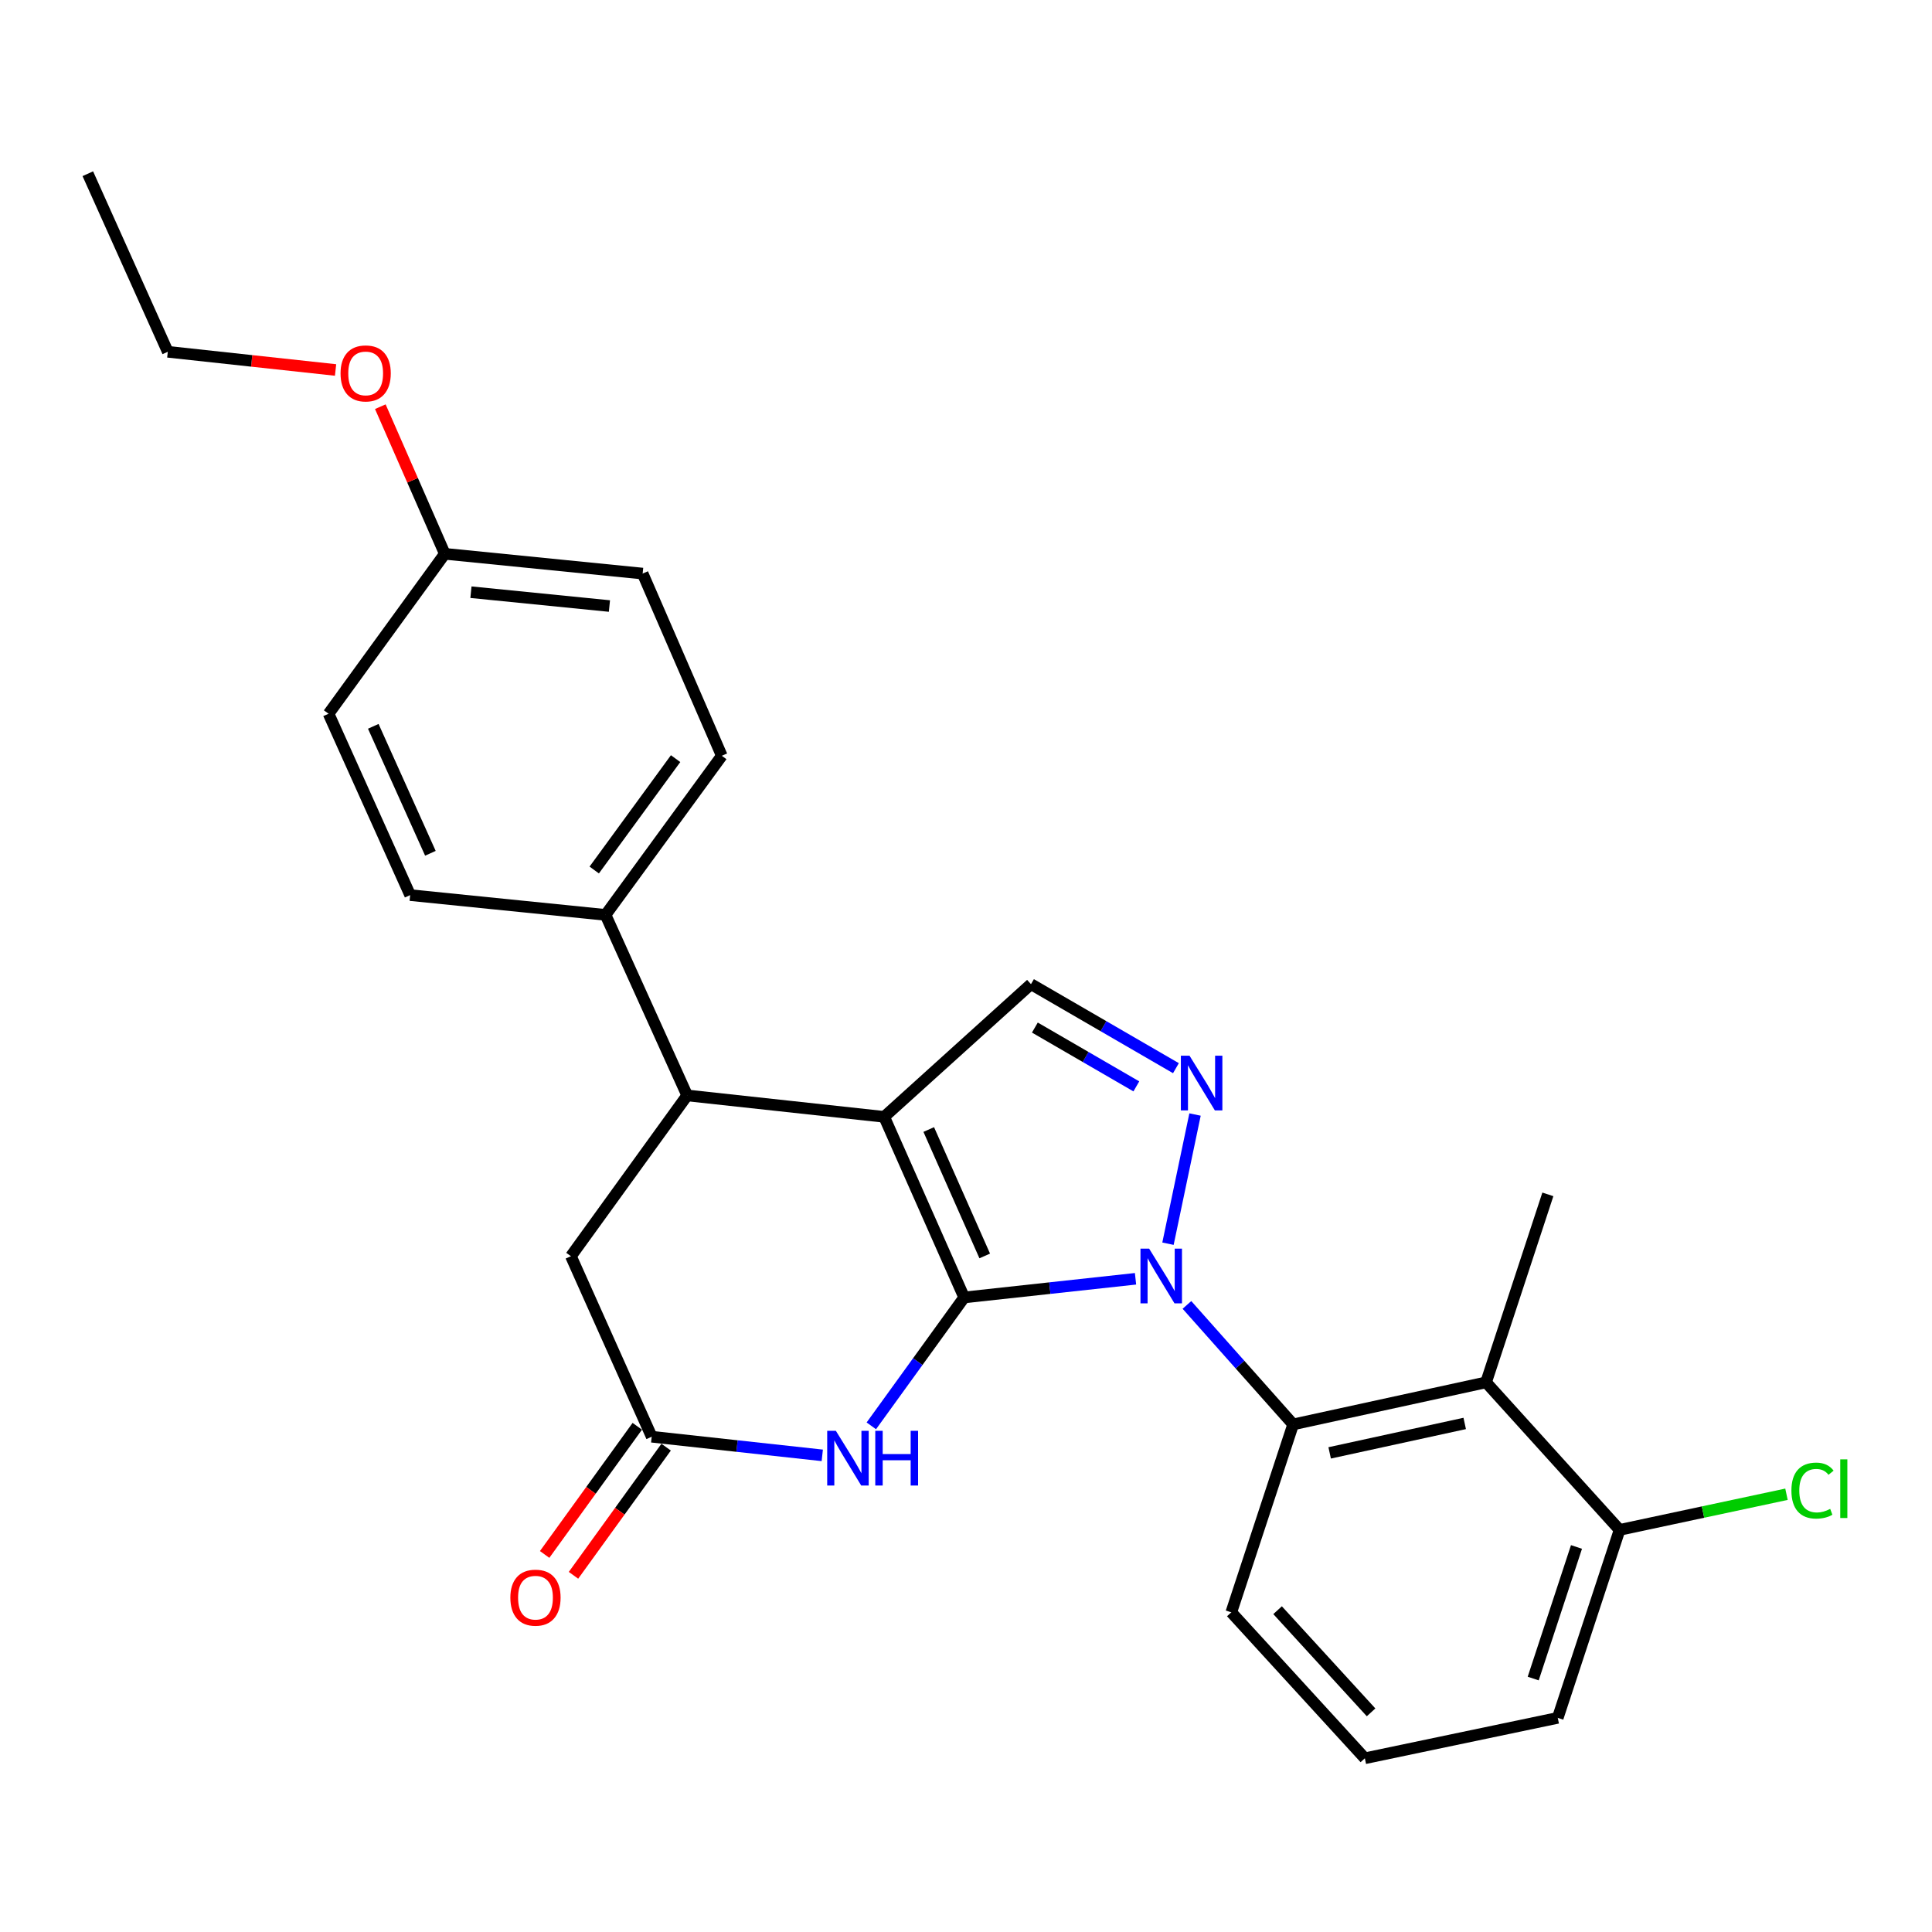 <?xml version='1.0' encoding='iso-8859-1'?>
<svg version='1.1' baseProfile='full'
              xmlns='http://www.w3.org/2000/svg'
                      xmlns:rdkit='http://www.rdkit.org/xml'
                      xmlns:xlink='http://www.w3.org/1999/xlink'
                  xml:space='preserve'
width='1000px' height='1000px' viewBox='0 0 1000 1000'>
<!-- END OF HEADER -->
<rect style='opacity:1.0;fill:#FFFFFF;stroke:none' width='1000' height='1000' x='0' y='0'> </rect>
<path class='bond-0' d='M 499.051,671.557 L 457.657,578.079' style='fill:none;fill-rule:evenodd;stroke:#000000;stroke-width:6px;stroke-linecap:butt;stroke-linejoin:miter;stroke-opacity:1' />
<path class='bond-0' d='M 509.693,650.073 L 480.717,584.638' style='fill:none;fill-rule:evenodd;stroke:#000000;stroke-width:6px;stroke-linecap:butt;stroke-linejoin:miter;stroke-opacity:1' />
<path class='bond-1' d='M 499.051,671.557 L 543.397,666.727' style='fill:none;fill-rule:evenodd;stroke:#000000;stroke-width:6px;stroke-linecap:butt;stroke-linejoin:miter;stroke-opacity:1' />
<path class='bond-1' d='M 543.397,666.727 L 587.743,661.897' style='fill:none;fill-rule:evenodd;stroke:#0000FF;stroke-width:6px;stroke-linecap:butt;stroke-linejoin:miter;stroke-opacity:1' />
<path class='bond-3' d='M 499.051,671.557 L 475.023,704.787' style='fill:none;fill-rule:evenodd;stroke:#000000;stroke-width:6px;stroke-linecap:butt;stroke-linejoin:miter;stroke-opacity:1' />
<path class='bond-3' d='M 475.023,704.787 L 450.995,738.018' style='fill:none;fill-rule:evenodd;stroke:#0000FF;stroke-width:6px;stroke-linecap:butt;stroke-linejoin:miter;stroke-opacity:1' />
<path class='bond-5' d='M 457.657,578.079 L 533.637,509.399' style='fill:none;fill-rule:evenodd;stroke:#000000;stroke-width:6px;stroke-linecap:butt;stroke-linejoin:miter;stroke-opacity:1' />
<path class='bond-6' d='M 457.657,578.079 L 355.682,566.991' style='fill:none;fill-rule:evenodd;stroke:#000000;stroke-width:6px;stroke-linecap:butt;stroke-linejoin:miter;stroke-opacity:1' />
<path class='bond-2' d='M 604.546,643.737 L 618.545,576.875' style='fill:none;fill-rule:evenodd;stroke:#0000FF;stroke-width:6px;stroke-linecap:butt;stroke-linejoin:miter;stroke-opacity:1' />
<path class='bond-4' d='M 614.357,675.422 L 641.843,706.345' style='fill:none;fill-rule:evenodd;stroke:#0000FF;stroke-width:6px;stroke-linecap:butt;stroke-linejoin:miter;stroke-opacity:1' />
<path class='bond-4' d='M 641.843,706.345 L 669.328,737.267' style='fill:none;fill-rule:evenodd;stroke:#000000;stroke-width:6px;stroke-linecap:butt;stroke-linejoin:miter;stroke-opacity:1' />
<path class='bond-26' d='M 608.663,552.887 L 571.15,531.143' style='fill:none;fill-rule:evenodd;stroke:#0000FF;stroke-width:6px;stroke-linecap:butt;stroke-linejoin:miter;stroke-opacity:1' />
<path class='bond-26' d='M 571.15,531.143 L 533.637,509.399' style='fill:none;fill-rule:evenodd;stroke:#000000;stroke-width:6px;stroke-linecap:butt;stroke-linejoin:miter;stroke-opacity:1' />
<path class='bond-26' d='M 588.167,562.308 L 561.908,547.087' style='fill:none;fill-rule:evenodd;stroke:#0000FF;stroke-width:6px;stroke-linecap:butt;stroke-linejoin:miter;stroke-opacity:1' />
<path class='bond-26' d='M 561.908,547.087 L 535.649,531.867' style='fill:none;fill-rule:evenodd;stroke:#000000;stroke-width:6px;stroke-linecap:butt;stroke-linejoin:miter;stroke-opacity:1' />
<path class='bond-8' d='M 425.606,753.292 L 381.465,748.469' style='fill:none;fill-rule:evenodd;stroke:#0000FF;stroke-width:6px;stroke-linecap:butt;stroke-linejoin:miter;stroke-opacity:1' />
<path class='bond-8' d='M 381.465,748.469 L 337.324,743.646' style='fill:none;fill-rule:evenodd;stroke:#000000;stroke-width:6px;stroke-linecap:butt;stroke-linejoin:miter;stroke-opacity:1' />
<path class='bond-7' d='M 669.328,737.267 L 769.184,715.5' style='fill:none;fill-rule:evenodd;stroke:#000000;stroke-width:6px;stroke-linecap:butt;stroke-linejoin:miter;stroke-opacity:1' />
<path class='bond-7' d='M 688.232,752.009 L 758.131,736.772' style='fill:none;fill-rule:evenodd;stroke:#000000;stroke-width:6px;stroke-linecap:butt;stroke-linejoin:miter;stroke-opacity:1' />
<path class='bond-17' d='M 669.328,737.267 L 637.312,834.543' style='fill:none;fill-rule:evenodd;stroke:#000000;stroke-width:6px;stroke-linecap:butt;stroke-linejoin:miter;stroke-opacity:1' />
<path class='bond-10' d='M 355.682,566.991 L 313.427,473.544' style='fill:none;fill-rule:evenodd;stroke:#000000;stroke-width:6px;stroke-linecap:butt;stroke-linejoin:miter;stroke-opacity:1' />
<path class='bond-27' d='M 355.682,566.991 L 295.51,650.209' style='fill:none;fill-rule:evenodd;stroke:#000000;stroke-width:6px;stroke-linecap:butt;stroke-linejoin:miter;stroke-opacity:1' />
<path class='bond-11' d='M 769.184,715.5 L 838.294,791.869' style='fill:none;fill-rule:evenodd;stroke:#000000;stroke-width:6px;stroke-linecap:butt;stroke-linejoin:miter;stroke-opacity:1' />
<path class='bond-20' d='M 769.184,715.5 L 801.17,618.204' style='fill:none;fill-rule:evenodd;stroke:#000000;stroke-width:6px;stroke-linecap:butt;stroke-linejoin:miter;stroke-opacity:1' />
<path class='bond-9' d='M 337.324,743.646 L 295.51,650.209' style='fill:none;fill-rule:evenodd;stroke:#000000;stroke-width:6px;stroke-linecap:butt;stroke-linejoin:miter;stroke-opacity:1' />
<path class='bond-12' d='M 329.856,738.247 L 305.88,771.413' style='fill:none;fill-rule:evenodd;stroke:#000000;stroke-width:6px;stroke-linecap:butt;stroke-linejoin:miter;stroke-opacity:1' />
<path class='bond-12' d='M 305.88,771.413 L 281.903,804.579' style='fill:none;fill-rule:evenodd;stroke:#FF0000;stroke-width:6px;stroke-linecap:butt;stroke-linejoin:miter;stroke-opacity:1' />
<path class='bond-12' d='M 344.792,749.045 L 320.815,782.21' style='fill:none;fill-rule:evenodd;stroke:#000000;stroke-width:6px;stroke-linecap:butt;stroke-linejoin:miter;stroke-opacity:1' />
<path class='bond-12' d='M 320.815,782.21 L 296.838,815.376' style='fill:none;fill-rule:evenodd;stroke:#FF0000;stroke-width:6px;stroke-linecap:butt;stroke-linejoin:miter;stroke-opacity:1' />
<path class='bond-13' d='M 313.427,473.544 L 373.599,391.185' style='fill:none;fill-rule:evenodd;stroke:#000000;stroke-width:6px;stroke-linecap:butt;stroke-linejoin:miter;stroke-opacity:1' />
<path class='bond-13' d='M 307.572,450.318 L 349.692,392.667' style='fill:none;fill-rule:evenodd;stroke:#000000;stroke-width:6px;stroke-linecap:butt;stroke-linejoin:miter;stroke-opacity:1' />
<path class='bond-14' d='M 313.427,473.544 L 212.301,463.305' style='fill:none;fill-rule:evenodd;stroke:#000000;stroke-width:6px;stroke-linecap:butt;stroke-linejoin:miter;stroke-opacity:1' />
<path class='bond-15' d='M 838.294,791.869 L 881.486,782.645' style='fill:none;fill-rule:evenodd;stroke:#000000;stroke-width:6px;stroke-linecap:butt;stroke-linejoin:miter;stroke-opacity:1' />
<path class='bond-15' d='M 881.486,782.645 L 924.678,773.42' style='fill:none;fill-rule:evenodd;stroke:#00CC00;stroke-width:6px;stroke-linecap:butt;stroke-linejoin:miter;stroke-opacity:1' />
<path class='bond-28' d='M 838.294,791.869 L 806.289,889.166' style='fill:none;fill-rule:evenodd;stroke:#000000;stroke-width:6px;stroke-linecap:butt;stroke-linejoin:miter;stroke-opacity:1' />
<path class='bond-28' d='M 815.987,800.705 L 793.583,868.813' style='fill:none;fill-rule:evenodd;stroke:#000000;stroke-width:6px;stroke-linecap:butt;stroke-linejoin:miter;stroke-opacity:1' />
<path class='bond-19' d='M 373.599,391.185 L 332.635,296.878' style='fill:none;fill-rule:evenodd;stroke:#000000;stroke-width:6px;stroke-linecap:butt;stroke-linejoin:miter;stroke-opacity:1' />
<path class='bond-18' d='M 212.301,463.305 L 170.068,369.428' style='fill:none;fill-rule:evenodd;stroke:#000000;stroke-width:6px;stroke-linecap:butt;stroke-linejoin:miter;stroke-opacity:1' />
<path class='bond-18' d='M 222.773,441.662 L 193.209,375.949' style='fill:none;fill-rule:evenodd;stroke:#000000;stroke-width:6px;stroke-linecap:butt;stroke-linejoin:miter;stroke-opacity:1' />
<path class='bond-16' d='M 230.229,286.65 L 170.068,369.428' style='fill:none;fill-rule:evenodd;stroke:#000000;stroke-width:6px;stroke-linecap:butt;stroke-linejoin:miter;stroke-opacity:1' />
<path class='bond-21' d='M 230.229,286.65 L 213.541,248.577' style='fill:none;fill-rule:evenodd;stroke:#000000;stroke-width:6px;stroke-linecap:butt;stroke-linejoin:miter;stroke-opacity:1' />
<path class='bond-21' d='M 213.541,248.577 L 196.853,210.504' style='fill:none;fill-rule:evenodd;stroke:#FF0000;stroke-width:6px;stroke-linecap:butt;stroke-linejoin:miter;stroke-opacity:1' />
<path class='bond-29' d='M 230.229,286.65 L 332.635,296.878' style='fill:none;fill-rule:evenodd;stroke:#000000;stroke-width:6px;stroke-linecap:butt;stroke-linejoin:miter;stroke-opacity:1' />
<path class='bond-29' d='M 243.758,306.522 L 315.442,313.682' style='fill:none;fill-rule:evenodd;stroke:#000000;stroke-width:6px;stroke-linecap:butt;stroke-linejoin:miter;stroke-opacity:1' />
<path class='bond-22' d='M 637.312,834.543 L 706.443,910.083' style='fill:none;fill-rule:evenodd;stroke:#000000;stroke-width:6px;stroke-linecap:butt;stroke-linejoin:miter;stroke-opacity:1' />
<path class='bond-22' d='M 661.277,833.432 L 709.669,886.31' style='fill:none;fill-rule:evenodd;stroke:#000000;stroke-width:6px;stroke-linecap:butt;stroke-linejoin:miter;stroke-opacity:1' />
<path class='bond-24' d='M 173.689,191.503 L 130.269,186.794' style='fill:none;fill-rule:evenodd;stroke:#FF0000;stroke-width:6px;stroke-linecap:butt;stroke-linejoin:miter;stroke-opacity:1' />
<path class='bond-24' d='M 130.269,186.794 L 86.849,182.084' style='fill:none;fill-rule:evenodd;stroke:#000000;stroke-width:6px;stroke-linecap:butt;stroke-linejoin:miter;stroke-opacity:1' />
<path class='bond-23' d='M 706.443,910.083 L 806.289,889.166' style='fill:none;fill-rule:evenodd;stroke:#000000;stroke-width:6px;stroke-linecap:butt;stroke-linejoin:miter;stroke-opacity:1' />
<path class='bond-25' d='M 86.849,182.084 L 45.455,89.917' style='fill:none;fill-rule:evenodd;stroke:#000000;stroke-width:6px;stroke-linecap:butt;stroke-linejoin:miter;stroke-opacity:1' />
<path  class='atom-2' d='M 594.788 646.288
L 604.068 661.288
Q 604.988 662.768, 606.468 665.448
Q 607.948 668.128, 608.028 668.288
L 608.028 646.288
L 611.788 646.288
L 611.788 674.608
L 607.908 674.608
L 597.948 658.208
Q 596.788 656.288, 595.548 654.088
Q 594.348 651.888, 593.988 651.208
L 593.988 674.608
L 590.308 674.608
L 590.308 646.288
L 594.788 646.288
' fill='#0000FF'/>
<path  class='atom-3' d='M 615.695 546.432
L 624.975 561.432
Q 625.895 562.912, 627.375 565.592
Q 628.855 568.272, 628.935 568.432
L 628.935 546.432
L 632.695 546.432
L 632.695 574.752
L 628.815 574.752
L 618.855 558.352
Q 617.695 556.432, 616.455 554.232
Q 615.255 552.032, 614.895 551.352
L 614.895 574.752
L 611.215 574.752
L 611.215 546.432
L 615.695 546.432
' fill='#0000FF'/>
<path  class='atom-4' d='M 432.64 740.584
L 441.92 755.584
Q 442.84 757.064, 444.32 759.744
Q 445.8 762.424, 445.88 762.584
L 445.88 740.584
L 449.64 740.584
L 449.64 768.904
L 445.76 768.904
L 435.8 752.504
Q 434.64 750.584, 433.4 748.384
Q 432.2 746.184, 431.84 745.504
L 431.84 768.904
L 428.16 768.904
L 428.16 740.584
L 432.64 740.584
' fill='#0000FF'/>
<path  class='atom-4' d='M 453.04 740.584
L 456.88 740.584
L 456.88 752.624
L 471.36 752.624
L 471.36 740.584
L 475.2 740.584
L 475.2 768.904
L 471.36 768.904
L 471.36 755.824
L 456.88 755.824
L 456.88 768.904
L 453.04 768.904
L 453.04 740.584
' fill='#0000FF'/>
<path  class='atom-13' d='M 264.162 826.945
Q 264.162 820.145, 267.522 816.345
Q 270.882 812.545, 277.162 812.545
Q 283.442 812.545, 286.802 816.345
Q 290.162 820.145, 290.162 826.945
Q 290.162 833.825, 286.762 837.745
Q 283.362 841.625, 277.162 841.625
Q 270.922 841.625, 267.522 837.745
Q 264.162 833.865, 264.162 826.945
M 277.162 838.425
Q 281.482 838.425, 283.802 835.545
Q 286.162 832.625, 286.162 826.945
Q 286.162 821.385, 283.802 818.585
Q 281.482 815.745, 277.162 815.745
Q 272.842 815.745, 270.482 818.545
Q 268.162 821.345, 268.162 826.945
Q 268.162 832.665, 270.482 835.545
Q 272.842 838.425, 277.162 838.425
' fill='#FF0000'/>
<path  class='atom-16' d='M 927.231 771.523
Q 927.231 764.483, 930.511 760.803
Q 933.831 757.083, 940.111 757.083
Q 945.951 757.083, 949.071 761.203
L 946.431 763.363
Q 944.151 760.363, 940.111 760.363
Q 935.831 760.363, 933.551 763.243
Q 931.311 766.083, 931.311 771.523
Q 931.311 777.123, 933.631 780.003
Q 935.991 782.883, 940.551 782.883
Q 943.671 782.883, 947.311 781.003
L 948.431 784.003
Q 946.951 784.963, 944.711 785.523
Q 942.471 786.083, 939.991 786.083
Q 933.831 786.083, 930.511 782.323
Q 927.231 778.563, 927.231 771.523
' fill='#00CC00'/>
<path  class='atom-16' d='M 952.511 755.363
L 956.191 755.363
L 956.191 785.723
L 952.511 785.723
L 952.511 755.363
' fill='#00CC00'/>
<path  class='atom-22' d='M 176.265 193.273
Q 176.265 186.473, 179.625 182.673
Q 182.985 178.873, 189.265 178.873
Q 195.545 178.873, 198.905 182.673
Q 202.265 186.473, 202.265 193.273
Q 202.265 200.153, 198.865 204.073
Q 195.465 207.953, 189.265 207.953
Q 183.025 207.953, 179.625 204.073
Q 176.265 200.193, 176.265 193.273
M 189.265 204.753
Q 193.585 204.753, 195.905 201.873
Q 198.265 198.953, 198.265 193.273
Q 198.265 187.713, 195.905 184.913
Q 193.585 182.073, 189.265 182.073
Q 184.945 182.073, 182.585 184.873
Q 180.265 187.673, 180.265 193.273
Q 180.265 198.993, 182.585 201.873
Q 184.945 204.753, 189.265 204.753
' fill='#FF0000'/>
</svg>
